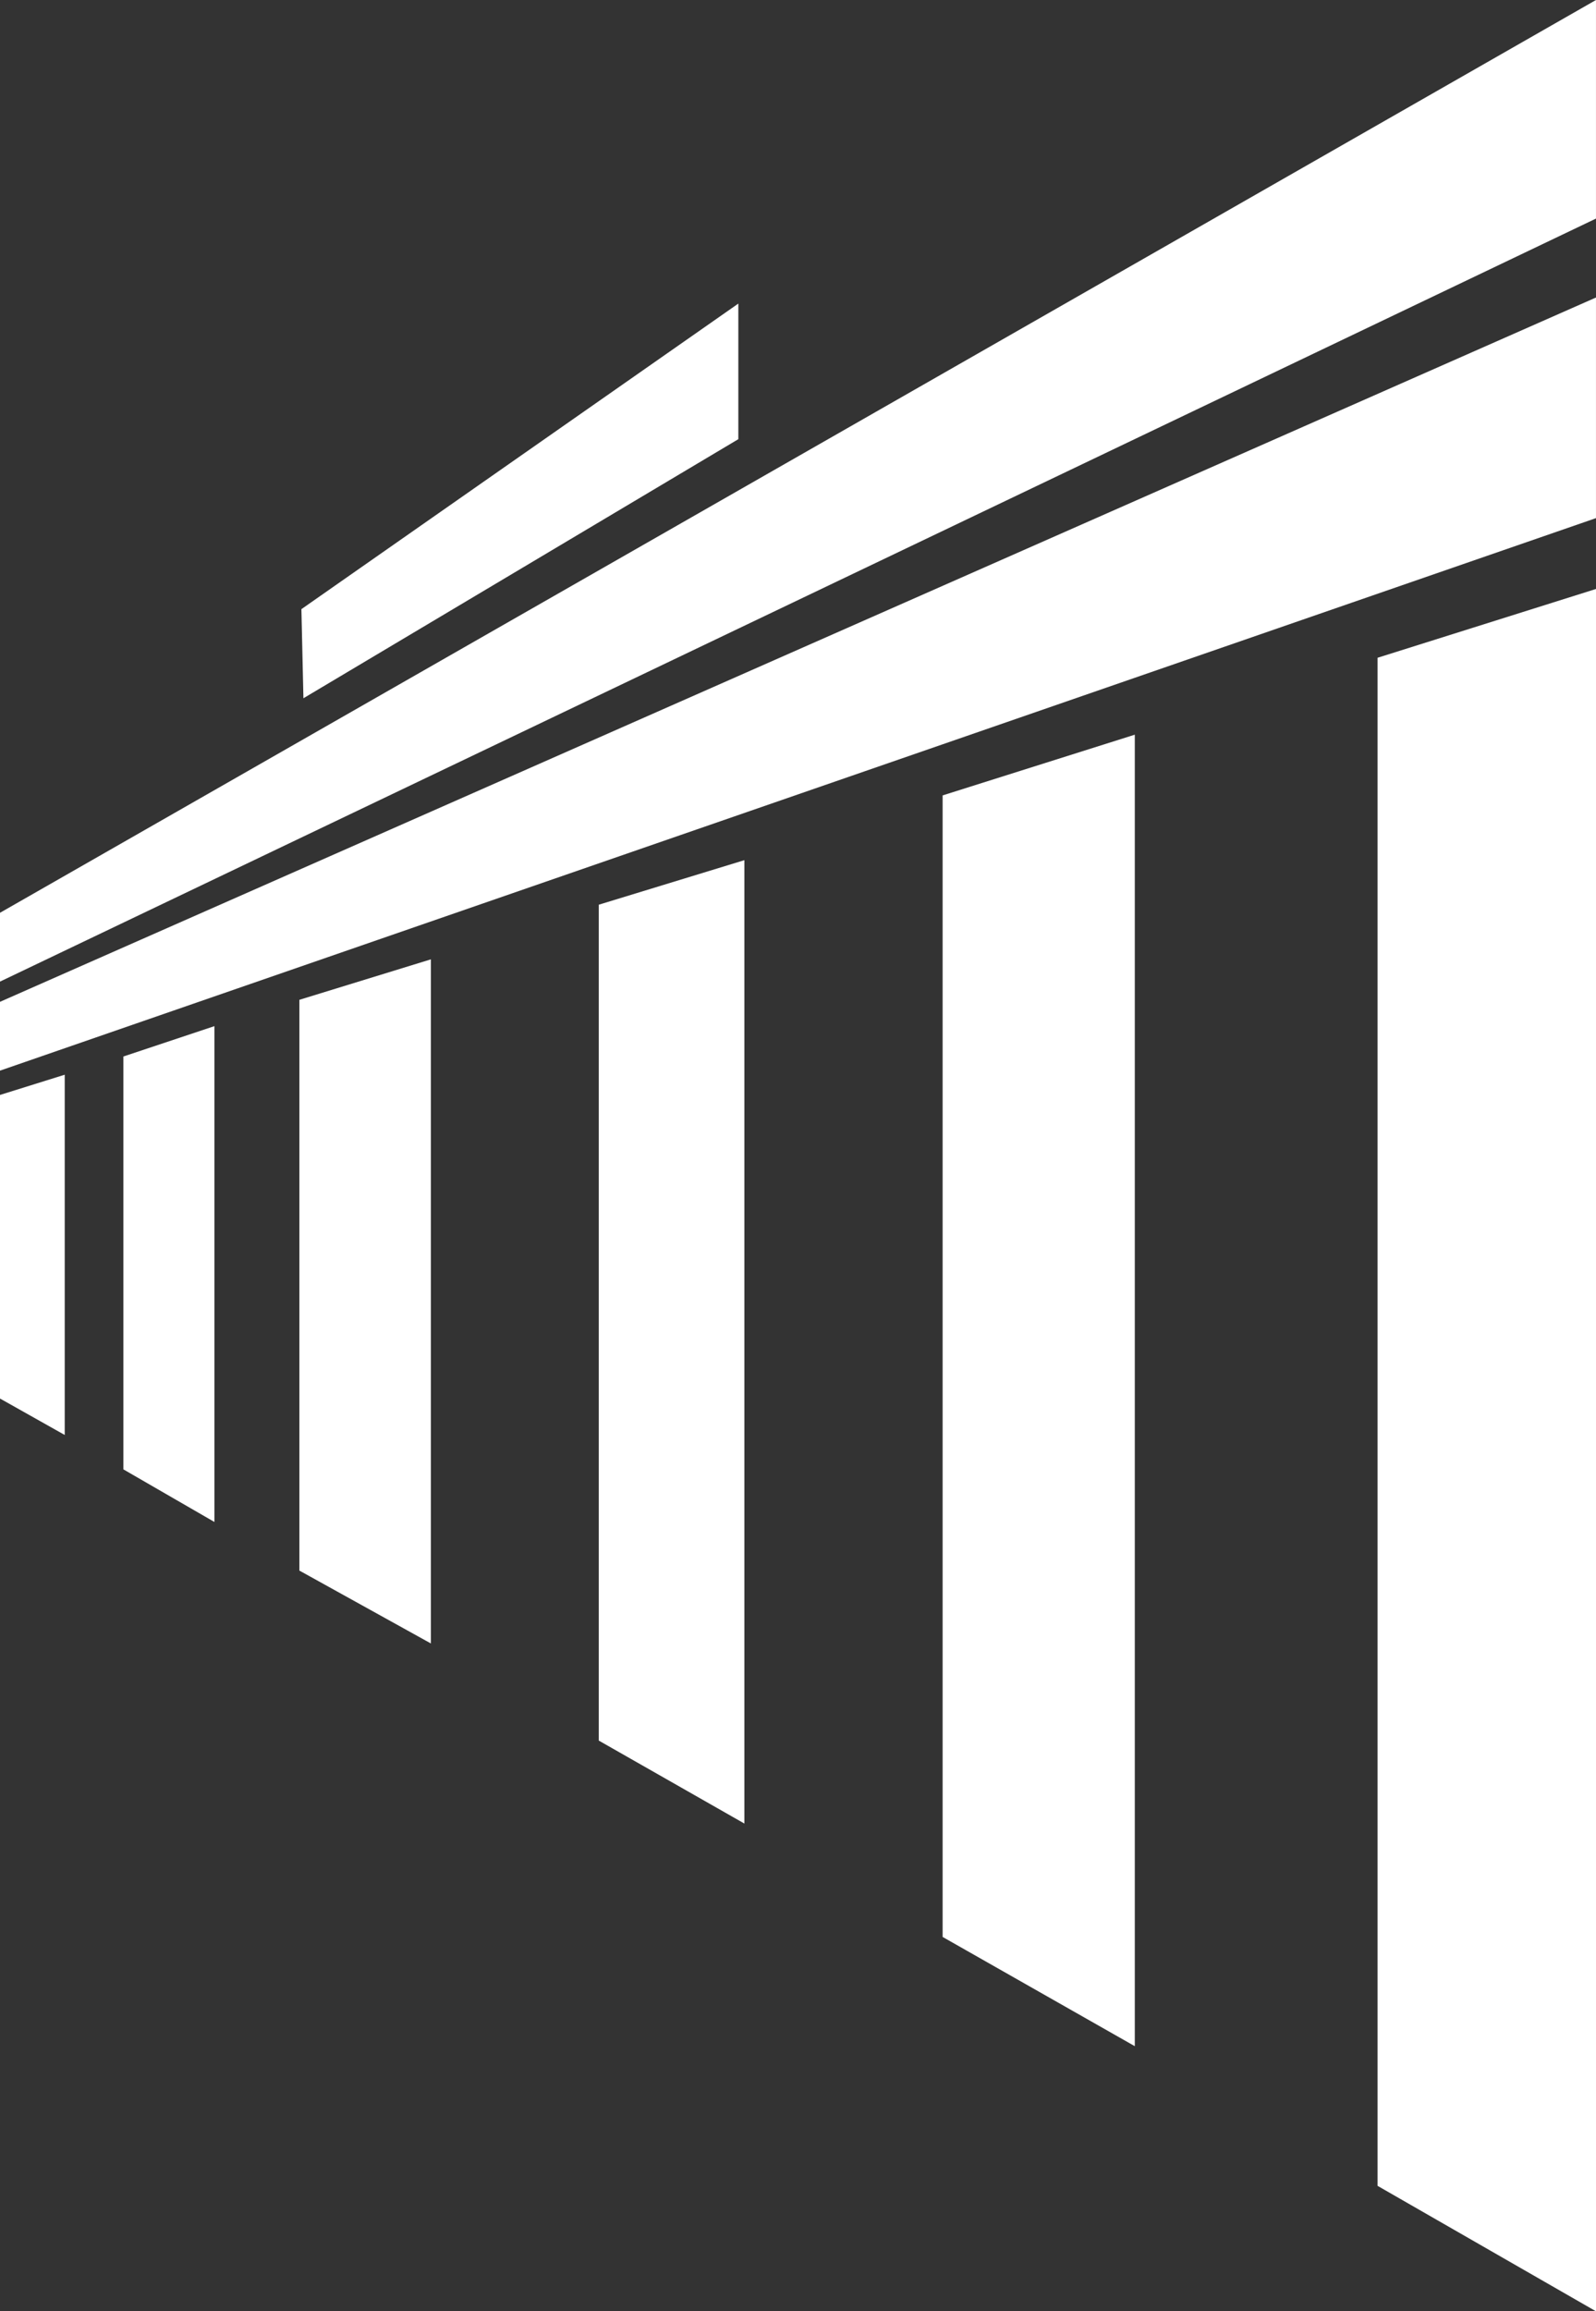 <?xml version="1.0" encoding="UTF-8" standalone="no"?>
<svg
   id="logo_apothekerkammer_weiss"
   width="111.11"
   height="160.82"
   viewBox="0 0 111.11 160.82"
   version="1.1"
   sodipodi:docname="logo-bulding-white.svg"
   inkscape:version="1.2.1 (9c6d41e, 2022-07-14)"
   xmlns:inkscape="http://www.inkscape.org/namespaces/inkscape"
   xmlns:sodipodi="http://sodipodi.sourceforge.net/DTD/sodipodi-0.dtd"
   xmlns="http://www.w3.org/2000/svg"
   xmlns:svg="http://www.w3.org/2000/svg">
  <rect x="0" y="0" width="111.11" height="160.82" fill="#333333" stroke="none"/>
  <defs
     id="defs311" />
  <sodipodi:namedview
     id="namedview309"
     pagecolor="#ffffff"
     bordercolor="#000000"
     borderopacity="0.25"
     inkscape:showpageshadow="2"
     inkscape:pageopacity="0.0"
     inkscape:pagecheckerboard="0"
     inkscape:deskcolor="#d1d1d1"
     showgrid="false"
     inkscape:zoom="1.4674791"
     inkscape:cx="198.98069"
     inkscape:cy="84.157928"
     inkscape:window-width="1451"
     inkscape:window-height="679"
     inkscape:window-x="0"
     inkscape:window-y="37"
     inkscape:window-maximized="0"
     inkscape:current-layer="logo_apothekerkammer_weiss" />
  <g
     id="Gruppe_4"
     data-name="Gruppe 4"
     style="fill:#ffffff">
    <g
       id="Gruppe_3"
       data-name="Gruppe 3"
       style="fill:#ffffff">
      <path
         id="Pfad_22"
         data-name="Pfad 22"
         d="M 18.041,44.361 17.9,38.161 48.318,16.9 v 9.435 z"
         transform="translate(3.083,4.223)"
         fill="#fff"
         style="fill:#ffffff" />
      <path
         id="Pfad_23"
         data-name="Pfad 23"
         d="M 3,70.2 V 65.411 L 114.109,1.9 v 15.209 z"
         transform="translate(-3,-1.9)"
         fill="#fff"
         style="fill:#ffffff" />
      <path
         id="Pfad_24"
         data-name="Pfad 24"
         d="M 3,70.394 V 65.606 L 114.109,16.6 v 15.35 z"
         transform="translate(-3,4.101)"
         fill="#fff"
         style="fill:#ffffff" />
      <g
         id="Gruppe_2"
         data-name="Gruppe 2"
         transform="translate(0,40.98)"
         style="fill:#ffffff">
        <path
           id="Pfad_25"
           data-name="Pfad 25"
           d="M 17.8,52.116 26.954,49.3 V 96.9 L 17.8,91.829 Z"
           transform="translate(3.042,-23.529)"
           fill="#fff"
           style="fill:#ffffff" />
        <path
           id="Pfad_26"
           data-name="Pfad 26"
           d="M 62.978,129.453 49.6,121.853 V 42.425 L 62.978,38.2 Z"
           transform="translate(16.024,-28.061)"
           fill="#fff"
           style="fill:#ffffff" />
        <path
           id="Pfad_27"
           data-name="Pfad 27"
           d="m 32.6,47.5 10.139,-3.1 v 67.032 L 32.6,105.658 Z"
           transform="translate(9.084,-25.53)"
           fill="#fff"
           style="fill:#ffffff" />
        <path
           id="Pfad_28"
           data-name="Pfad 28"
           d="M 7.506,55 V 80.067 L 3,77.532 V 56.408 Z"
           transform="translate(-3,-21.202)"
           fill="#fff"
           style="fill:#ffffff" />
        <path
           id="Pfad_29"
           data-name="Pfad 29"
           d="M 9.1,54.712 15.437,52.6 V 87.1 L 9.1,83.44 Z"
           transform="translate(-0.51,-22.182)"
           fill="#fff"
           style="fill:#ffffff" />
        <path
           id="Pfad_30"
           data-name="Pfad 30"
           d="M 71.1,35.788 86.309,31 V 150.84 L 71.1,142.109 Z"
           transform="translate(24.801,-31)"
           fill="#fff"
           style="fill:#ffffff" />
      </g>
    </g>
  </g>
</svg>
